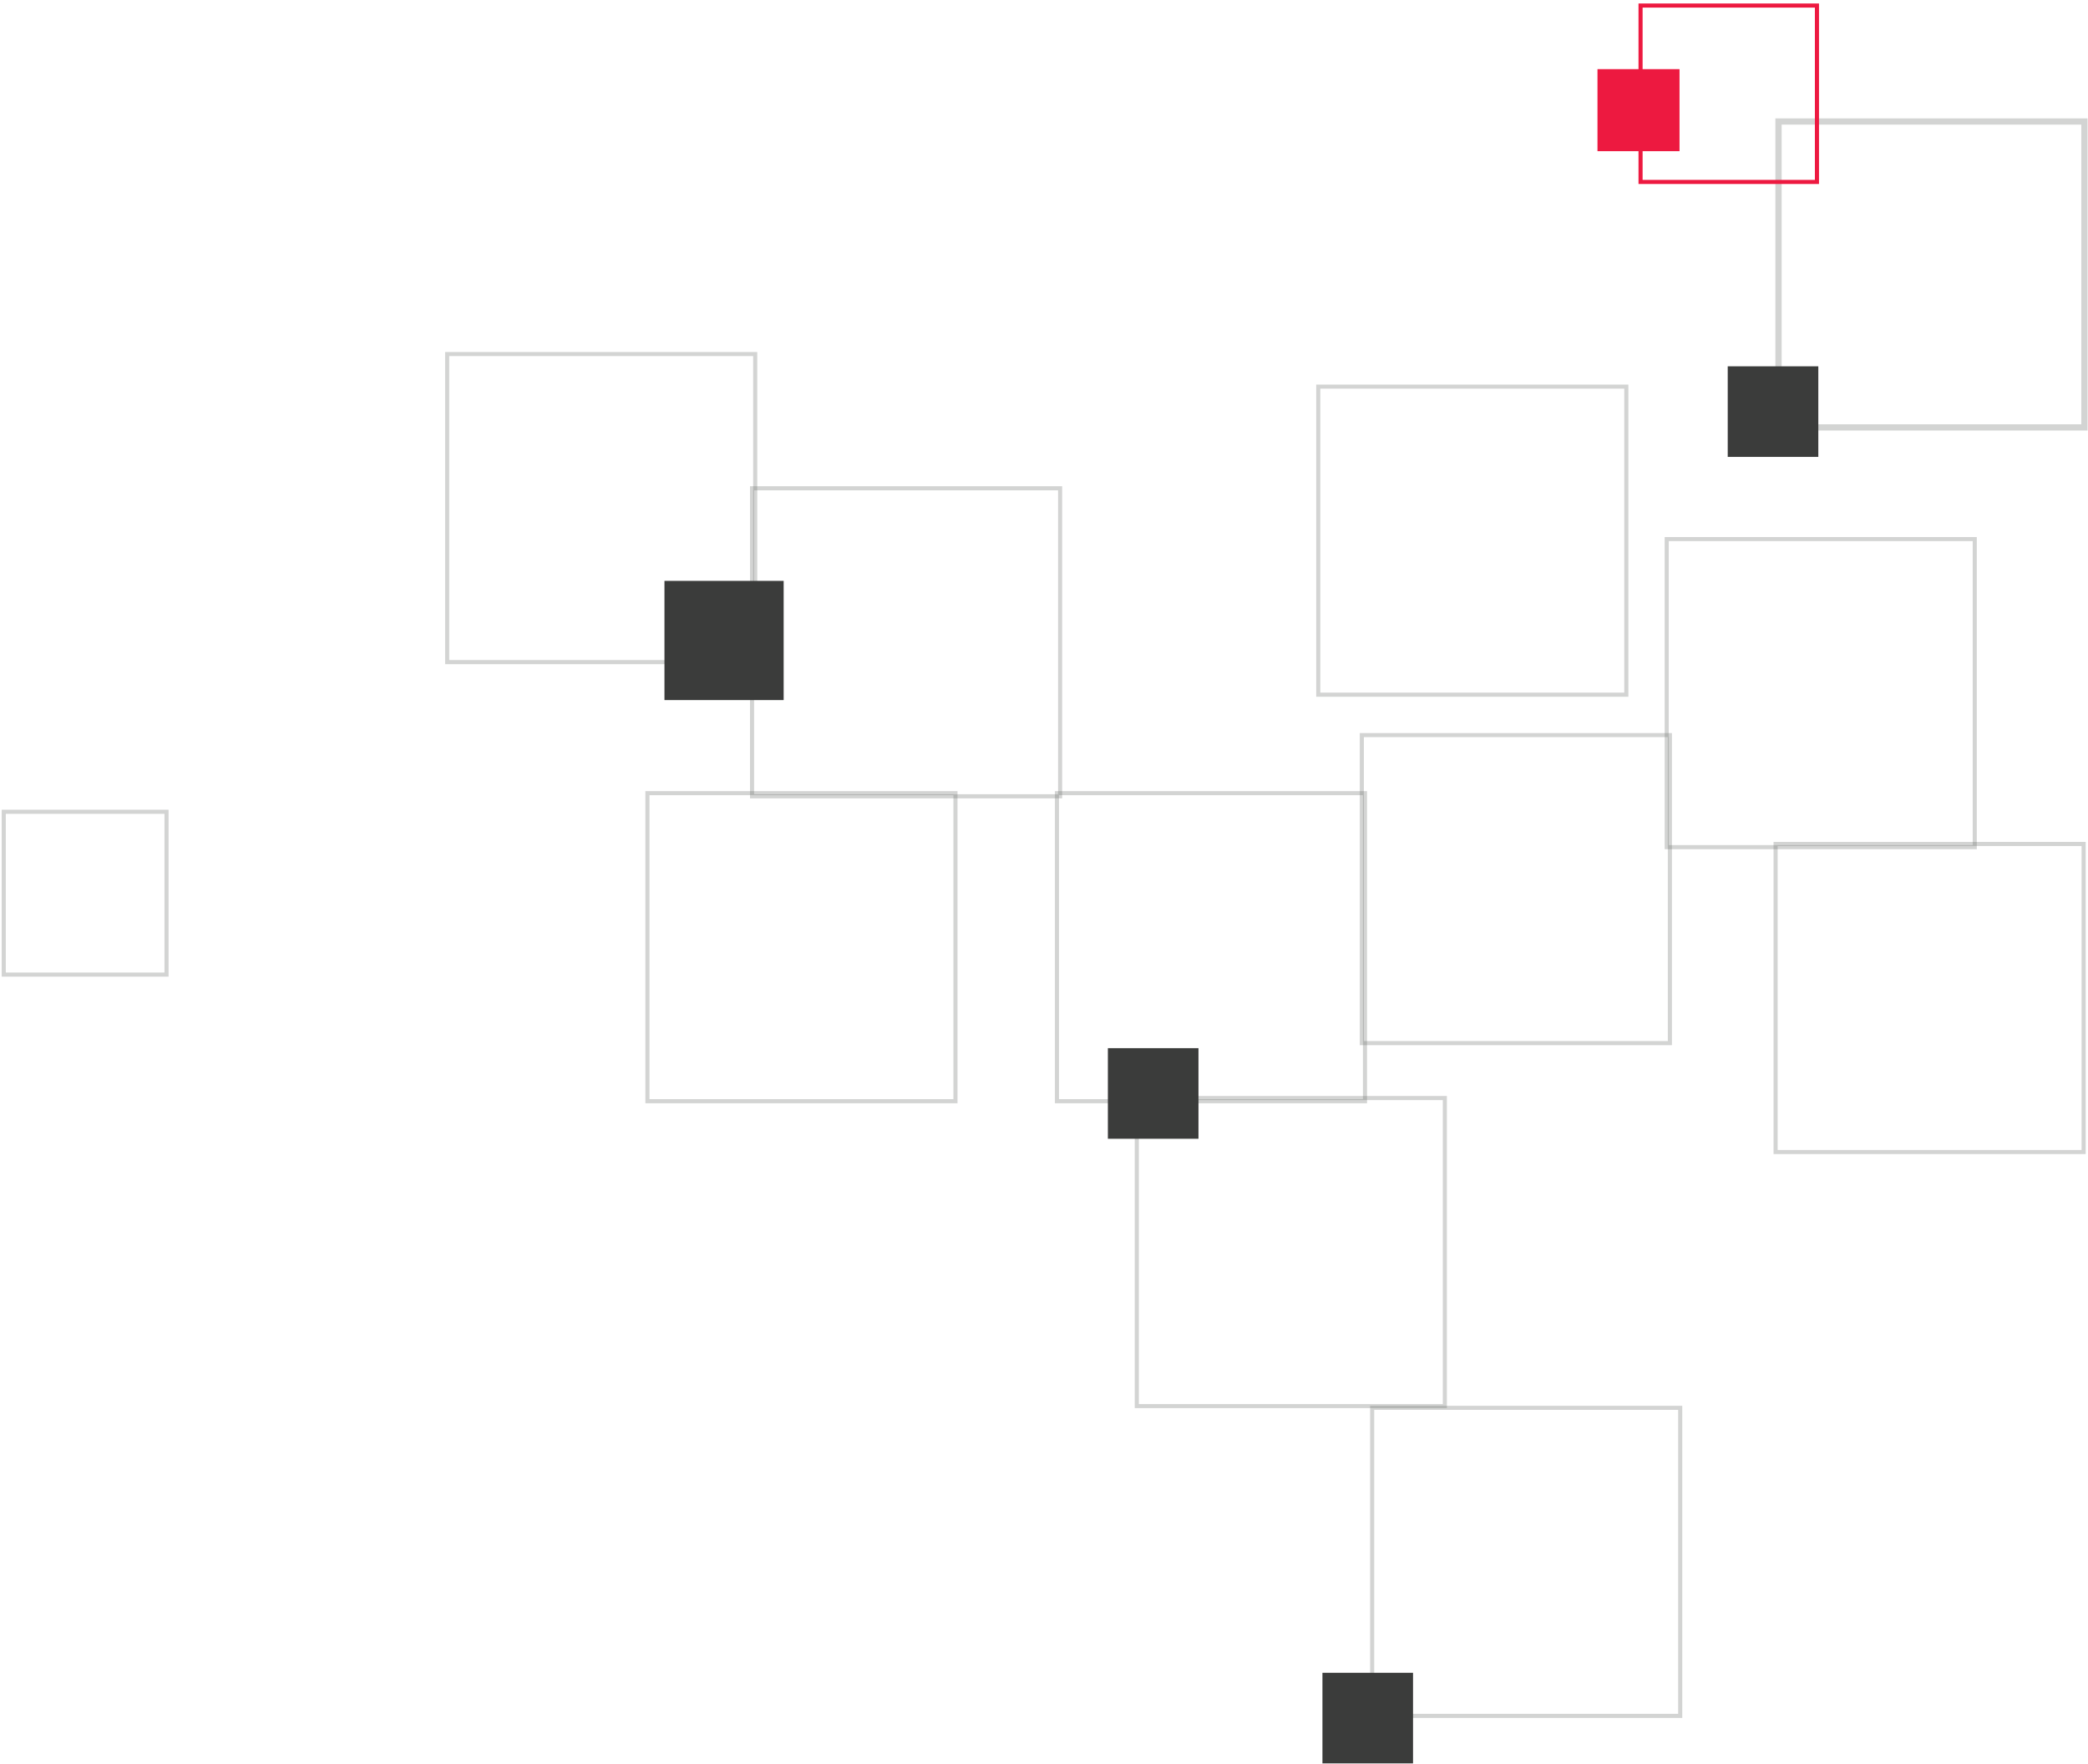 <?xml version="1.0" encoding="UTF-8"?> <svg xmlns="http://www.w3.org/2000/svg" width="509" height="430" viewBox="0 0 509 430" fill="none"> <rect opacity="0.3" x="481.395" y="206.501" width="75.093" height="75.093" transform="rotate(-180 481.395 206.501)" stroke="#6C6E6C"></rect> <rect opacity="0.3" x="508.127" y="104.185" width="74.57" height="74.57" transform="rotate(-180 508.127 104.185)" stroke="#6C6E6C" stroke-width="1.522"></rect> <rect opacity="0.3" x="407.072" y="254.281" width="75.093" height="75.093" transform="rotate(-180 407.072 254.281)" stroke="#6C6E6C"></rect> <rect opacity="0.3" x="352.215" y="342.76" width="75.093" height="75.093" transform="rotate(-180 352.215 342.76)" stroke="#6C6E6C"></rect> <rect opacity="0.3" x="409.592" y="418.272" width="75.093" height="75.093" transform="rotate(-180 409.592 418.272)" stroke="#6C6E6C"></rect> <rect opacity="0.3" x="332.748" y="268.437" width="75.093" height="75.093" transform="rotate(-180 332.748 268.437)" stroke="#6C6E6C"></rect> <rect opacity="0.3" x="232.92" y="268.437" width="75.093" height="75.093" transform="rotate(-180 232.92 268.437)" stroke="#6C6E6C"></rect> <rect opacity="0.3" x="258.426" y="194.114" width="75.093" height="75.093" transform="rotate(-180 258.426 194.114)" stroke="#6C6E6C"></rect> <rect opacity="0.3" x="184.102" y="161.4" width="75.093" height="75.093" transform="rotate(-180 184.102 161.4)" stroke="#6C6E6C"></rect> <rect x="191.035" y="170.656" width="29.058" height="29.058" transform="rotate(-180 191.035 170.656)" fill="#3B3C3B"></rect> <rect opacity="0.3" x="40.596" y="237.571" width="39.681" height="39.681" transform="rotate(-180 40.596 237.571)" stroke="#6C6E6C"></rect> <rect opacity="0.3" x="396.453" y="169.34" width="75.093" height="75.093" transform="rotate(-180 396.453 169.34)" stroke="#6C6E6C"></rect> <rect opacity="0.3" x="507.939" y="280.824" width="75.093" height="75.093" transform="rotate(-180 507.939 280.824)" stroke="#6C6E6C"></rect> <rect x="292.156" y="277.59" width="22.084" height="22.084" transform="rotate(-180 292.156 277.59)" fill="#3B3C3B"></rect> <rect x="344.461" y="429.853" width="22.084" height="22.084" transform="rotate(-180 344.461 429.853)" fill="#3B3C3B"></rect> <rect x="443.258" y="111.378" width="22.084" height="22.084" transform="rotate(-180 443.258 111.378)" fill="#3B3C3B"></rect> <rect x="-0.5" y="0.5" width="43" height="43" transform="matrix(-1 0 0 1 442.424 0.853)" stroke="#ED1940"></rect> <rect width="20" height="20" transform="matrix(-1 0 0 1 409.424 16.853)" fill="#ED1940"></rect> </svg> 